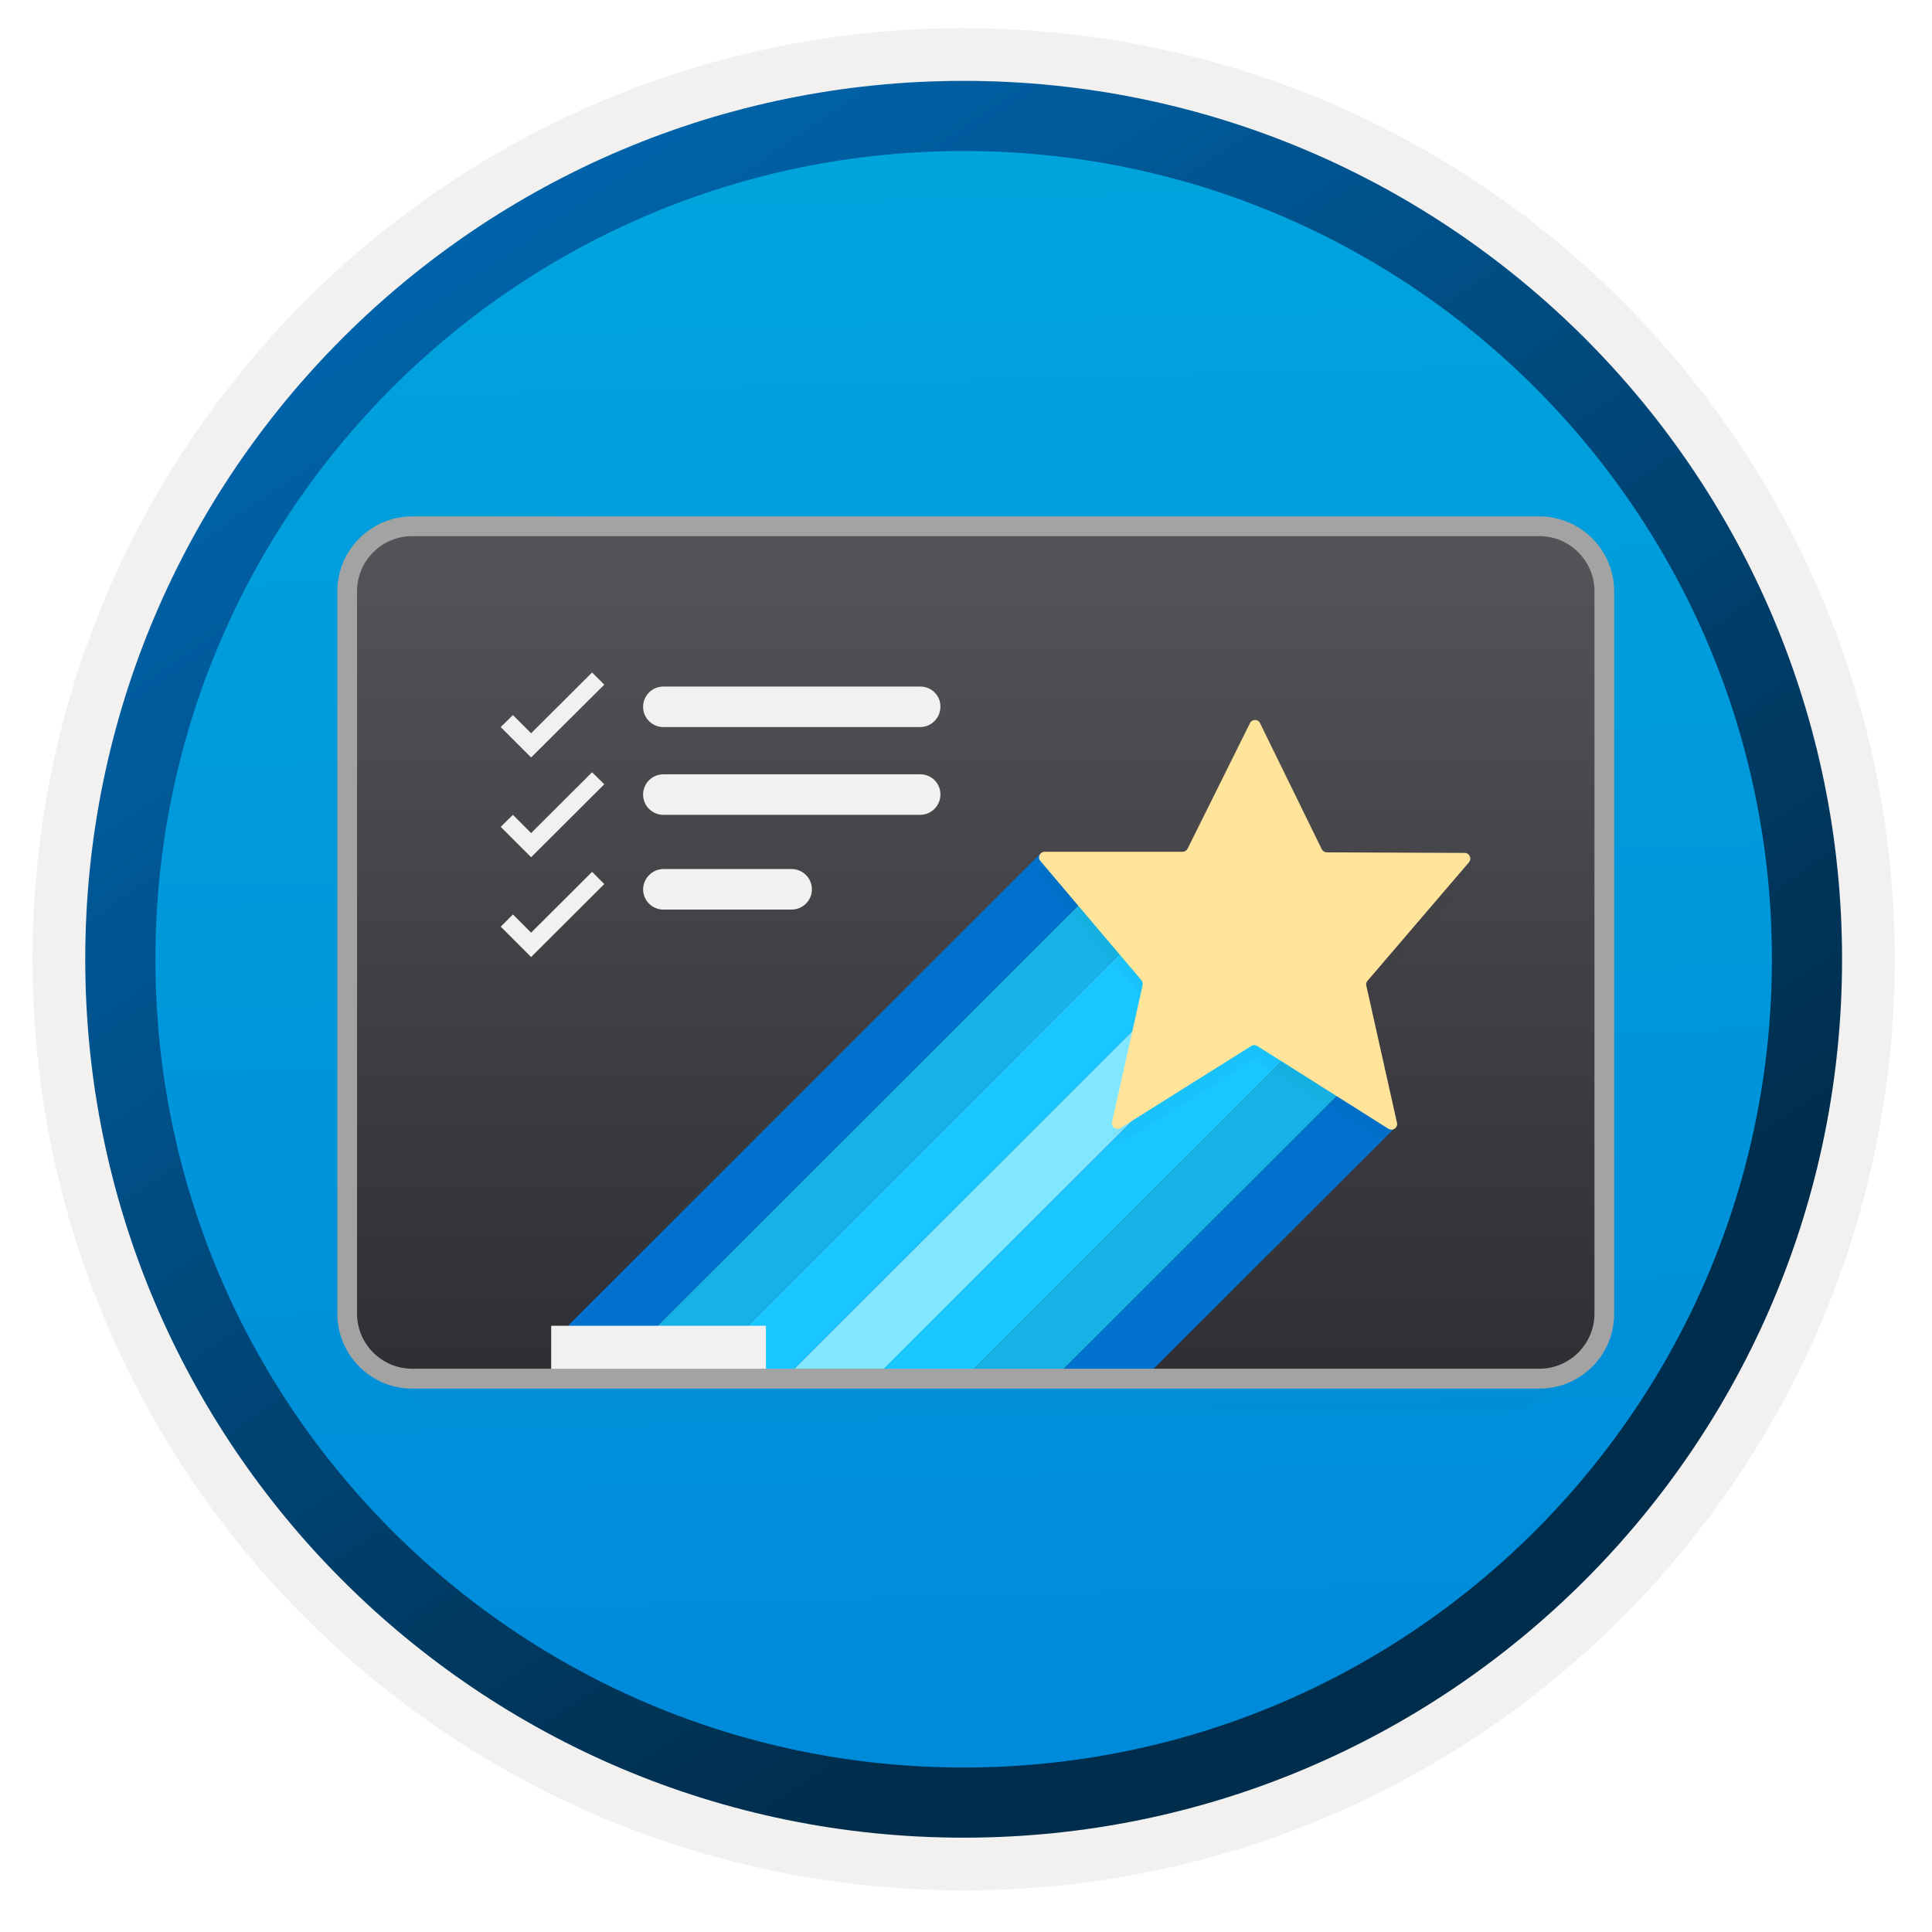 <svg width="103" height="103" viewBox="0 0 103 103" fill="none" xmlns="http://www.w3.org/2000/svg">
<path d="M51.375 97.95C25.525 97.95 4.565 77 4.565 51.14C4.565 25.28 25.525 4.33 51.375 4.33C77.225 4.33 98.185 25.29 98.185 51.14C98.185 76.99 77.225 97.95 51.375 97.95Z" fill="url(#paint0_linear)"/>
<path fill-rule="evenodd" clip-rule="evenodd" d="M97.275 51.14C97.275 76.49 76.725 97.04 51.375 97.04C26.025 97.04 5.475 76.49 5.475 51.14C5.475 25.79 26.025 5.24 51.375 5.24C76.725 5.24 97.275 25.79 97.275 51.14ZM51.375 1.5C78.795 1.5 101.015 23.72 101.015 51.14C101.015 78.56 78.785 100.78 51.375 100.78C23.955 100.78 1.735 78.55 1.735 51.14C1.735 23.72 23.955 1.5 51.375 1.5Z" fill="#F2F1F0"/>
<path fill-rule="evenodd" clip-rule="evenodd" d="M94.465 51.141C94.465 74.941 75.175 94.231 51.375 94.231C27.575 94.231 8.285 74.941 8.285 51.141C8.285 27.34 27.575 8.051 51.375 8.051C75.175 8.051 94.465 27.34 94.465 51.141ZM51.375 4.311C77.235 4.311 98.205 25.28 98.205 51.141C98.205 77.001 77.235 97.971 51.375 97.971C25.515 97.971 4.545 77.001 4.545 51.141C4.545 25.28 25.505 4.311 51.375 4.311Z" fill="url(#paint1_linear)"/>
<g opacity="0.15">
<path opacity="0.15" d="M23.925 32.721H80.125C81.915 32.721 83.365 34.171 83.365 35.961V71.981C83.365 73.771 81.905 75.221 80.125 75.221H23.925C22.135 75.221 20.685 73.771 20.685 71.981V35.951C20.675 34.161 22.135 32.721 23.925 32.721Z" fill="#1F1D20"/>
</g>
<path d="M21.975 28.061H82.065C83.975 28.061 85.535 29.61 85.535 31.53V70.031C85.535 71.941 83.975 73.501 82.065 73.501H21.975C20.065 73.501 18.505 71.951 18.505 70.031V31.52C18.515 29.601 20.065 28.061 21.975 28.061Z" fill="url(#paint2_linear)"/>
<path d="M60.085 45.681L57.895 46.021L55.505 45.471L29.905 71.051H34.695L60.085 45.681Z" fill="#0071CC"/>
<path d="M62.475 48.072L60.085 45.682L34.695 71.052H39.495L62.475 48.072Z" fill="#16B2E6"/>
<path d="M67.265 52.861L64.875 50.471L41.975 73.341H46.765L67.265 52.861Z" fill="#80E7FF"/>
<path d="M72.055 57.652L69.665 55.262L51.575 73.342H56.345L72.055 57.652Z" fill="#16B2E6"/>
<path d="M39.925 73.34H41.975L64.875 50.47L62.475 48.07L39.495 71.05H39.925V73.34Z" fill="#19C6FF"/>
<path d="M69.665 55.259L67.265 52.859L46.755 73.339H51.575L69.665 55.259Z" fill="#19C6FF"/>
<path d="M74.445 60.05L72.055 57.65L56.345 73.34H61.135L74.445 60.05Z" fill="#0071CC"/>
<g opacity="0.15">
<path opacity="0.15" d="M67.175 39.36L70.465 46.08C70.515 46.18 70.625 46.25 70.735 46.25L78.085 46.28C78.345 46.28 78.475 46.58 78.315 46.78L72.905 53.1C72.845 53.17 72.815 53.27 72.845 53.37L74.475 60.66C74.545 60.92 74.255 61.13 74.025 60.99L67.025 56.57C66.925 56.51 66.805 56.51 66.715 56.57L59.735 60.95C59.505 61.09 59.225 60.88 59.285 60.62L60.915 53.34C60.935 53.25 60.915 53.15 60.855 53.07L55.465 46.72C55.295 46.53 55.435 46.23 55.695 46.23H63.045C63.155 46.23 63.265 46.16 63.315 46.06L66.645 39.36C66.755 39.13 67.075 39.14 67.175 39.36Z" fill="#1F1D20"/>
</g>
<path d="M67.175 38.551L70.465 45.271C70.515 45.371 70.625 45.441 70.735 45.441L78.085 45.471C78.345 45.471 78.475 45.771 78.315 45.971L72.905 52.291C72.845 52.361 72.815 52.461 72.845 52.561L74.475 59.851C74.545 60.111 74.255 60.321 74.025 60.181L67.025 55.761C66.925 55.701 66.805 55.701 66.715 55.761L59.735 60.141C59.505 60.281 59.225 60.071 59.285 59.811L60.915 52.531C60.935 52.441 60.915 52.341 60.855 52.261L55.465 45.901C55.295 45.711 55.435 45.411 55.695 45.411H63.045C63.155 45.411 63.265 45.341 63.315 45.241L66.645 38.541C66.755 38.331 67.075 38.331 67.175 38.551Z" fill="#FFE499"/>
<path d="M49.065 36.602H35.365C34.765 36.602 34.285 37.092 34.285 37.682C34.285 38.282 34.775 38.762 35.365 38.762H49.055C49.655 38.762 50.135 38.272 50.135 37.682C50.145 37.082 49.665 36.602 49.065 36.602Z" fill="#F2F1F0"/>
<path d="M49.065 41.281H35.365C34.765 41.281 34.285 41.771 34.285 42.361C34.285 42.961 34.775 43.441 35.365 43.441H49.055C49.655 43.441 50.135 42.951 50.135 42.361C50.145 41.771 49.665 41.281 49.065 41.281Z" fill="#F2F1F0"/>
<path fill-rule="evenodd" clip-rule="evenodd" d="M35.365 46.332H42.205C42.805 46.332 43.285 46.822 43.285 47.412C43.285 48.012 42.795 48.492 42.205 48.492H35.365C34.765 48.492 34.285 48.002 34.285 47.412C34.295 46.822 34.775 46.332 35.365 46.332Z" fill="#F2F1F0"/>
<path d="M32.215 36.502L31.565 35.852L28.315 39.092L27.345 38.122L26.695 38.762L28.315 40.382L32.215 36.502Z" fill="#F2F1F0"/>
<path d="M32.215 41.812L31.565 41.172L28.315 44.412L27.345 43.442L26.695 44.082L28.315 45.702L32.215 41.812Z" fill="#F2F1F0"/>
<path d="M32.215 47.132L31.565 46.482L28.315 49.722L27.345 48.752L26.695 49.402L28.315 51.022L32.215 47.132Z" fill="#F2F1F0"/>
<path d="M40.835 70.68H29.385V73.13H40.835V70.68Z" fill="#F2F1F0"/>
<path d="M82.065 74.031H21.975C19.775 74.031 17.985 72.241 17.985 70.031V31.521C17.985 29.321 19.775 27.531 21.975 27.531H82.065C84.265 27.531 86.055 29.321 86.055 31.521V70.031C86.065 72.241 84.275 74.031 82.065 74.031ZM21.975 28.581C20.355 28.581 19.035 29.901 19.035 31.521V70.031C19.035 71.651 20.355 72.971 21.975 72.971H82.065C83.685 72.971 85.005 71.651 85.005 70.031V31.521C85.005 29.901 83.685 28.581 82.065 28.581H21.975Z" fill="#A3A3A3"/>
<defs>
<linearGradient id="paint0_linear" x1="49.605" y1="-13.649" x2="53.587" y2="132.121" gradientUnits="userSpaceOnUse">
<stop stop-color="#00ABDE"/>
<stop offset="1" stop-color="#007ED8"/>
</linearGradient>
<linearGradient id="paint1_linear" x1="2.808" y1="-20.483" x2="98.335" y2="120.397" gradientUnits="userSpaceOnUse">
<stop stop-color="#007ED8"/>
<stop offset="0.707" stop-color="#002D4C"/>
</linearGradient>
<linearGradient id="paint2_linear" x1="52.022" y1="28.061" x2="52.022" y2="73.501" gradientUnits="userSpaceOnUse">
<stop stop-color="#555559"/>
<stop offset="1" stop-color="#2E2E33"/>
</linearGradient>
</defs>
</svg>

